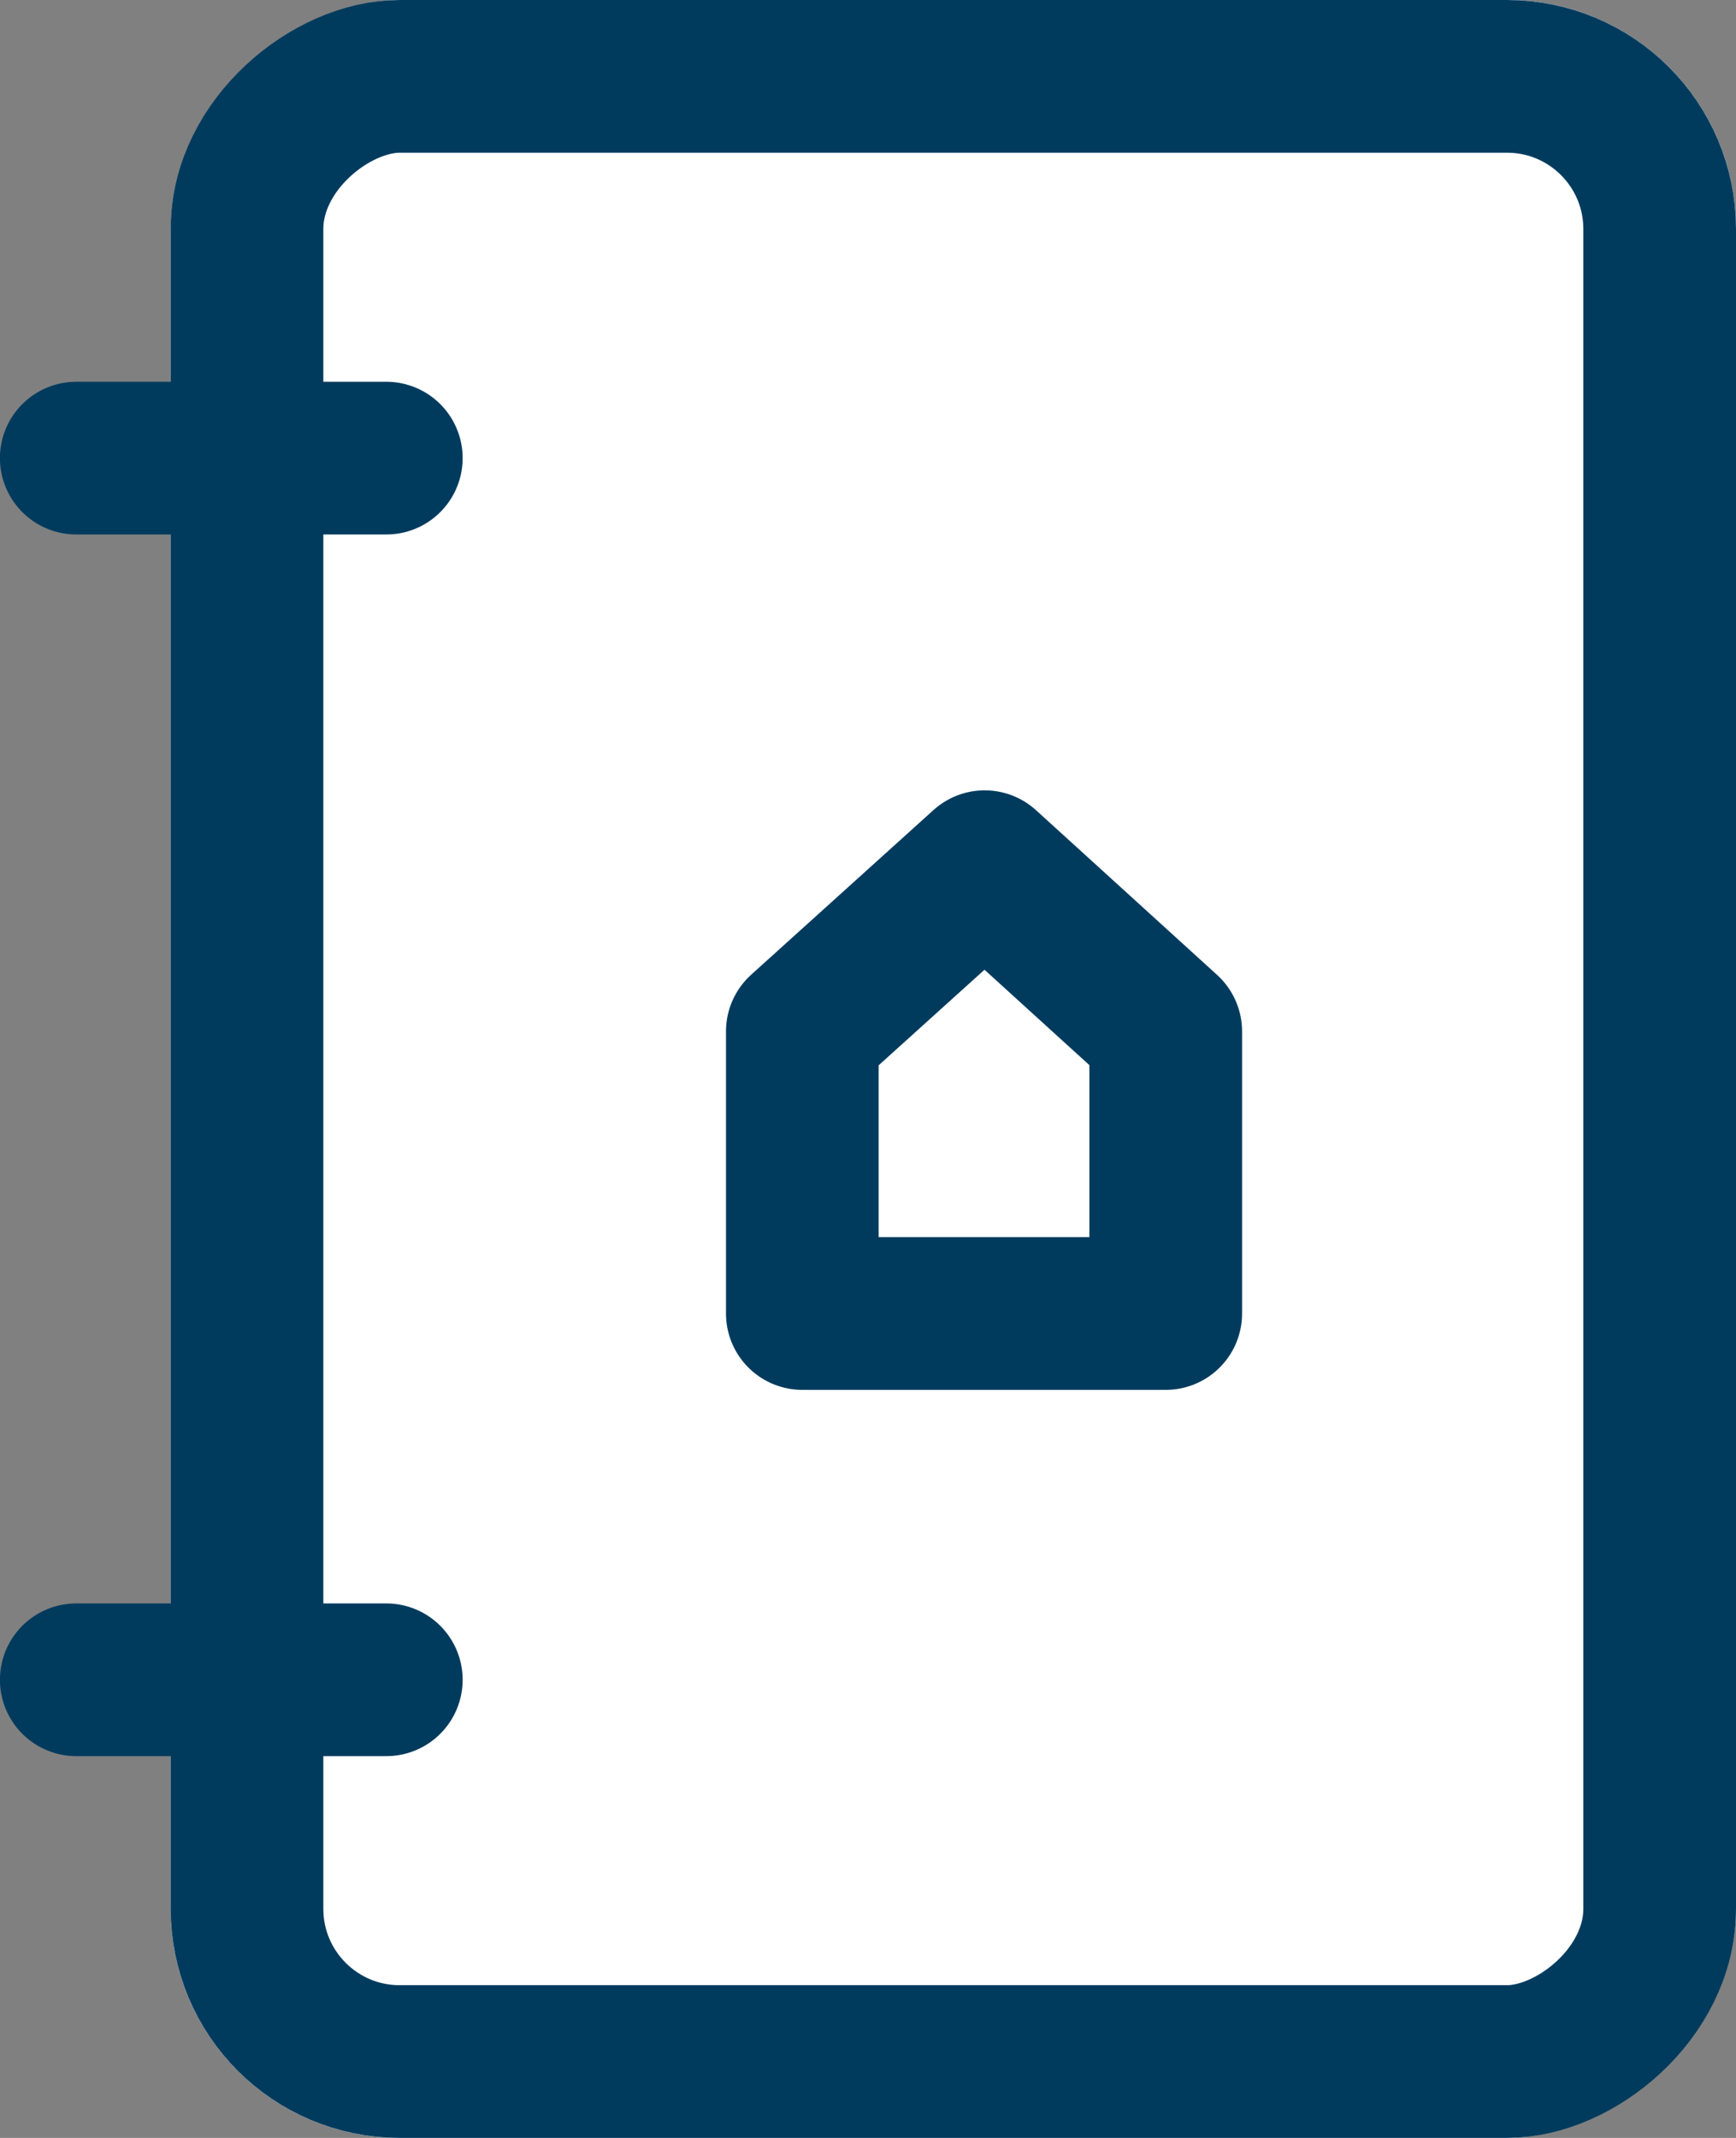 <svg xmlns="http://www.w3.org/2000/svg" width="22.743" height="28" viewBox="0 0 22.743 28"><rect x="0" y="0" width="22.743" height="28" fill="#808080" stroke="none"/><defs><style>.a{fill:#fff;}.a,.b,.c{stroke:#003b5e;stroke-width:2px;}.a,.b{stroke-linecap:round;}.a,.c{stroke-linejoin:round;}.b{fill:#133b5e;}.c,.e{fill:none;}.d{stroke:none;}</style></defs><g transform="translate(-273.264 -752)"><g transform="translate(1049.007 656) rotate(90)"><g class="a" transform="translate(96 753)"><rect class="d" width="28" height="20.507" rx="3"/><rect class="e" x="1" y="1" width="26" height="18.507" rx="2"/></g></g><g transform="translate(0 -0.068)"><path class="b" d="M-9152.845,857.068h-4.062" transform="translate(9431.17 -99)"/><path class="b" d="M-9152.845,857.068h-4.062" transform="translate(9431.17 -83)"/></g><path class="c" d="M11750.08,4386.595h4.761V4382.9l-2.372-2.157-2.389,2.157Z" transform="translate(-11466.305 -3617.392)"/></g></svg>